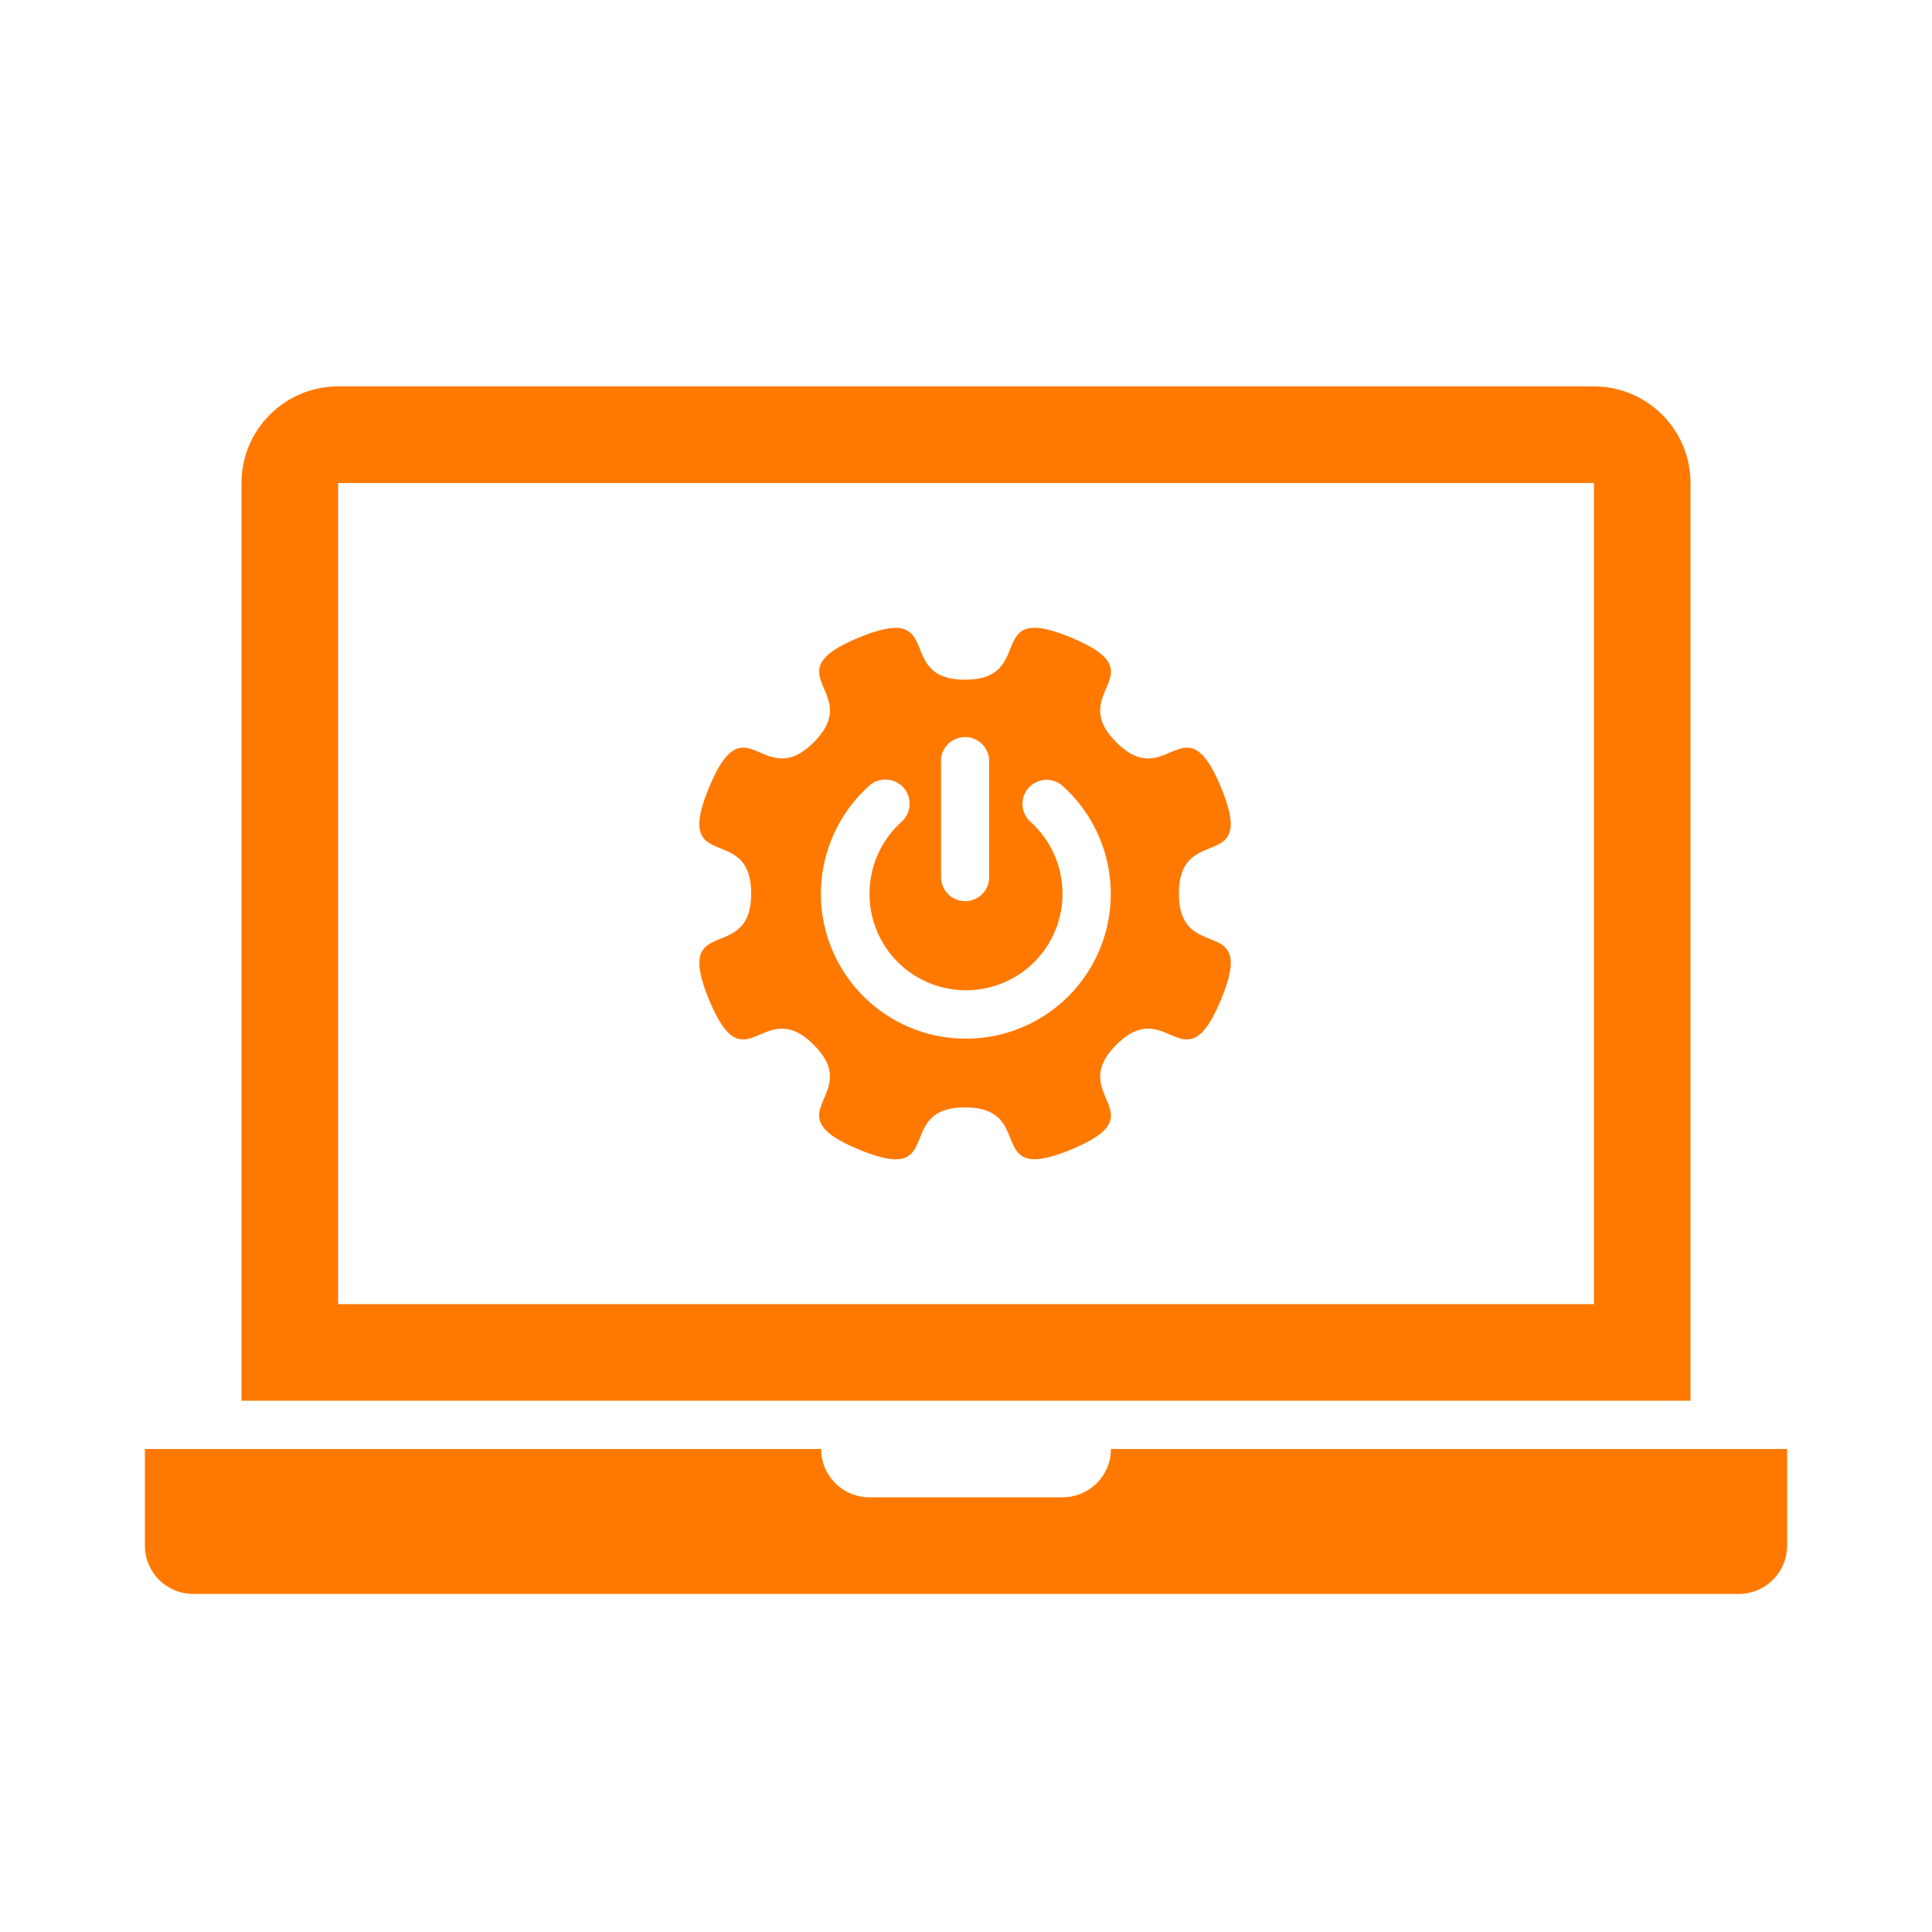 <svg width="100" height="100" viewBox="0 0 100 100" xmlns="http://www.w3.org/2000/svg"><g fill="#FF7900"><path d="M38.88 46.25c0 3.73-4.07.91-2.18 5.49s2.78-.3 5.42 2.34-2.24 3.52 2.34 5.42 1.75-2.18 5.49-2.18.91 4.07 5.49 2.18-.3-2.78 2.34-5.42 3.52 2.24 5.42-2.34-2.18-1.75-2.18-5.49c0-3.73 4.07-.91 2.18-5.49s-2.78.3-5.42-2.34 2.24-3.52-2.34-5.42-1.76 2.18-5.49 2.18-.91-4.07-5.49-2.18.3 2.78-2.34 5.42-3.52-2.24-5.42 2.34c-1.89 4.58 2.18 1.76 2.18 5.49m9.82-6.85a1.25 1.25 0 012.5 0v6a1.245 1.245 0 01-2.49 0v-6zm-3.71 1.27c.51-.46 1.3-.42 1.77.09.46.51.42 1.3-.09 1.77l-.01.01a5.01 5.01 0 00-.38 7.06 5.01 5.01 0 007.06.38 5.01 5.01 0 00.38-7.06c-.12-.13-.24-.26-.38-.38-.51-.46-.56-1.25-.1-1.76s1.25-.56 1.76-.1l.01.01a7.5 7.5 0 01.56 10.59 7.5 7.5 0 01-5.58 2.48c-4.14 0-7.5-3.36-7.5-7.5a7.54 7.54 0 012.5-5.59M55 77.5H45a2.5 2.5 0 01-2.5-2.5h-35v5a2.5 2.5 0 002.5 2.5h80a2.5 2.5 0 002.5-2.5v-5h-35a2.5 2.5 0 01-2.5 2.5"/><path d="M87.5 65V25c0-2.76-2.24-5-5-5h-65c-2.76 0-5 2.24-5 5v47.5h75zm-5 2.5h-65V25h65z"/></g></svg>